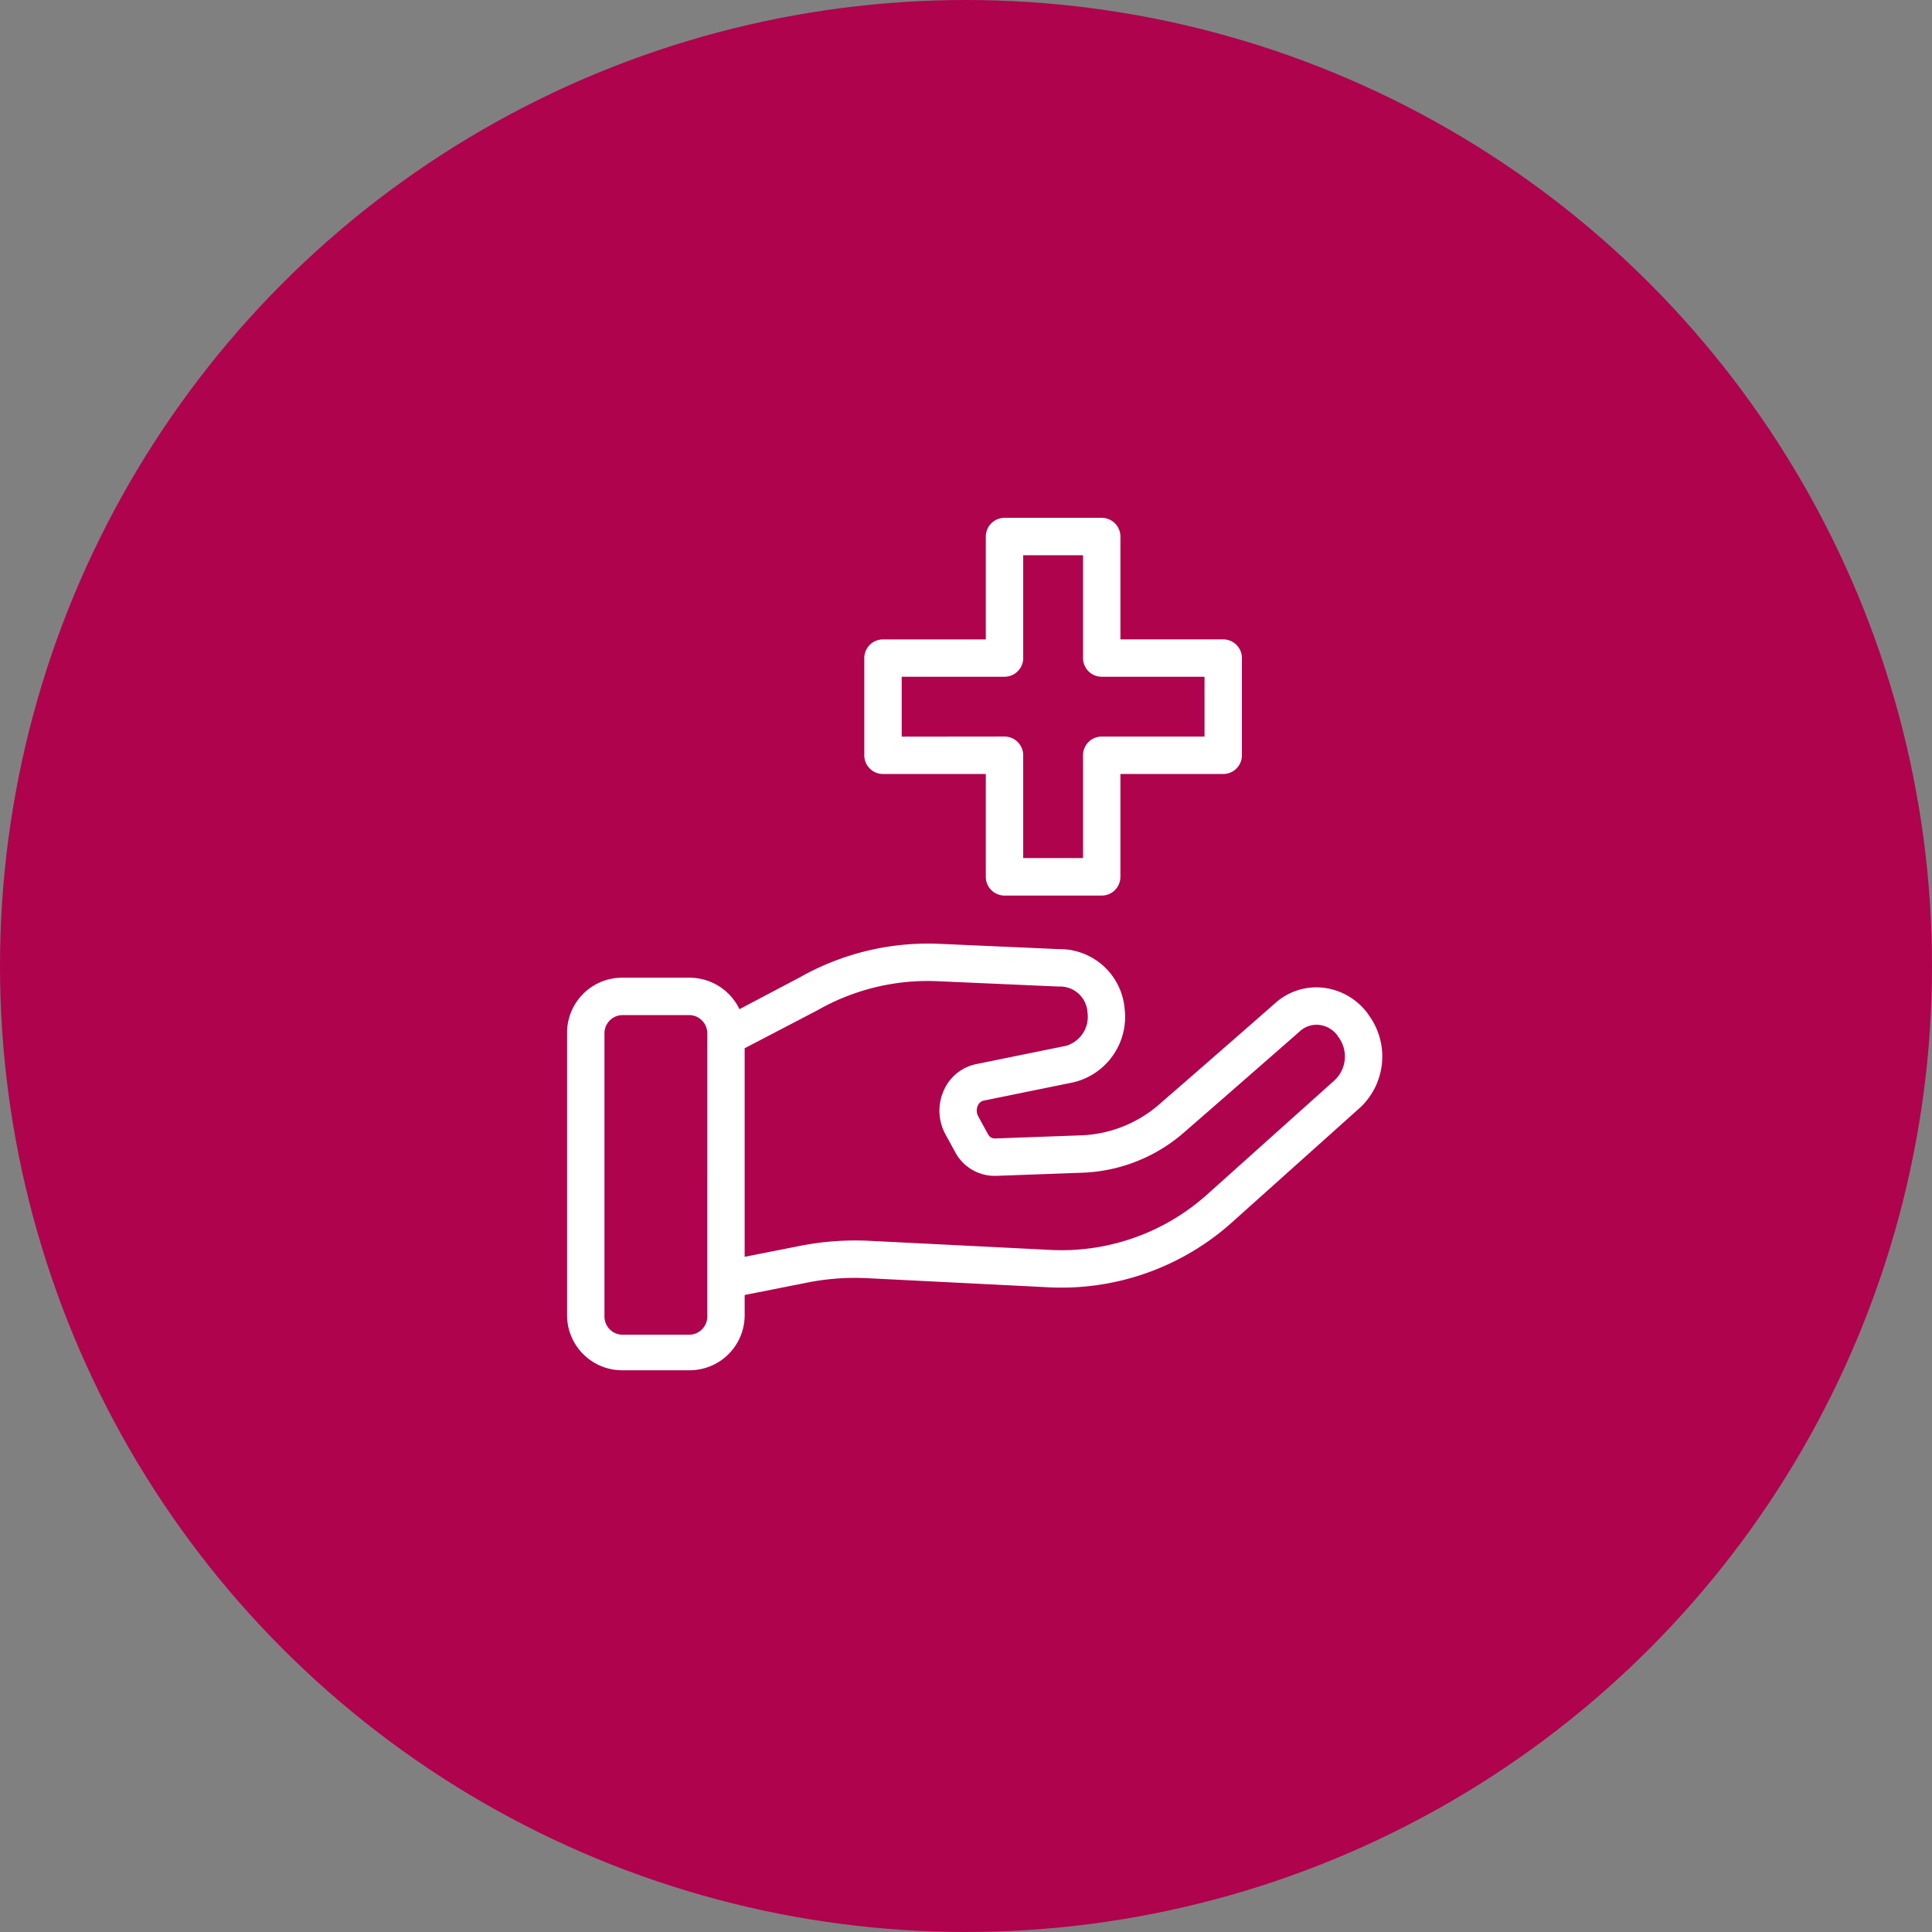 <svg xmlns="http://www.w3.org/2000/svg" width="89" height="89" viewBox="0 0 89 89"><rect x="0" y="0" width="89" height="89" fill="#808080" stroke="none"/><g id="Comprehensive_Consultations_" data-name="Comprehensive Consultations " transform="translate(-2841 1243.445)"><circle id="Ellipse_52" data-name="Ellipse 52" cx="44.5" cy="44.5" r="44.5" transform="translate(2841 -1243.445)" fill="#af034d"></circle><g id="Group_384" data-name="Group 384" transform="translate(2867.123 -1219.59)"><path id="Path_114" data-name="Path 114" d="M2.552,39.268H5.628a2.538,2.538,0,0,0,2.553-2.539V35.8l3.034-.6a11.3,11.3,0,0,1,2.649-.172l8.425.423A11.77,11.77,0,0,0,30.7,32.392l5.83-5.223.019-.017a3.225,3.225,0,0,0,.377-4.25l-.012-.019a.8.8,0,0,0-.047-.069,2.97,2.97,0,0,0-2.059-1.171,2.836,2.836,0,0,0-2.179.706C31.12,23.674,28.9,25.611,27.3,27a5.8,5.8,0,0,1-3.594,1.445l-4,.145a.353.353,0,0,1-.311-.187l-.008-.016-.449-.821a.548.548,0,0,1-.015-.492.383.383,0,0,1,.26-.226l4.135-.843a3.1,3.1,0,0,0,2.365-3.4,3,3,0,0,0-3.039-2.738l-5.534-.245a12,12,0,0,0-6.383,1.542L7.941,22.634a2.553,2.553,0,0,0-2.313-1.45H2.552A2.535,2.535,0,0,0,0,23.719V36.729a2.538,2.538,0,0,0,2.552,2.539ZM11.52,22.692a10.259,10.259,0,0,1,5.517-1.348l5.574.246a.956.956,0,0,0,.1,0,1.262,1.262,0,0,1,1.262,1.191,1.393,1.393,0,0,1-.99,1.541l-4.141.844a2.084,2.084,0,0,0-1.478,1.188,2.278,2.278,0,0,0,.066,2.044l.446.814a2.06,2.06,0,0,0,1.875,1.1h.013l4.012-.146A7.529,7.529,0,0,0,28.435,28.3c1.6-1.392,3.818-3.329,5.333-4.658a1.133,1.133,0,0,1,.869-.285,1.223,1.223,0,0,1,.835.468l.007.012c.015.024.03.047.047.069a1.5,1.5,0,0,1-.155,1.99l-5.819,5.214a10.043,10.043,0,0,1-7.18,2.619l-8.424-.423a13.121,13.121,0,0,0-3.018.194l-.035.006-2.715.536V24.434Zm-5.061,14.1a.839.839,0,0,1-.839.839H2.561a.839.839,0,0,1-.839-.839V23.745a.839.839,0,0,1,.839-.839H5.62a.839.839,0,0,1,.839.839ZM20.151,17.4h4.478a.861.861,0,0,0,.861-.861V11.8h4.736a.861.861,0,0,0,.861-.861V6.459a.861.861,0,0,0-.861-.861H25.49V.861A.861.861,0,0,0,24.629,0H20.151a.861.861,0,0,0-.861.861V5.6H14.553a.861.861,0,0,0-.861.861v4.478a.861.861,0,0,0,.861.861H19.29v4.736A.861.861,0,0,0,20.151,17.4Zm-4.736-7.32V7.32h4.736a.861.861,0,0,0,.861-.861V1.722h2.756V6.459a.861.861,0,0,0,.861.861h4.736v2.756H24.629a.861.861,0,0,0-.861.861v4.736H21.012V10.936a.861.861,0,0,0-.861-.861Zm0,0" transform="translate(0)" fill="#fff"></path></g></g></svg>